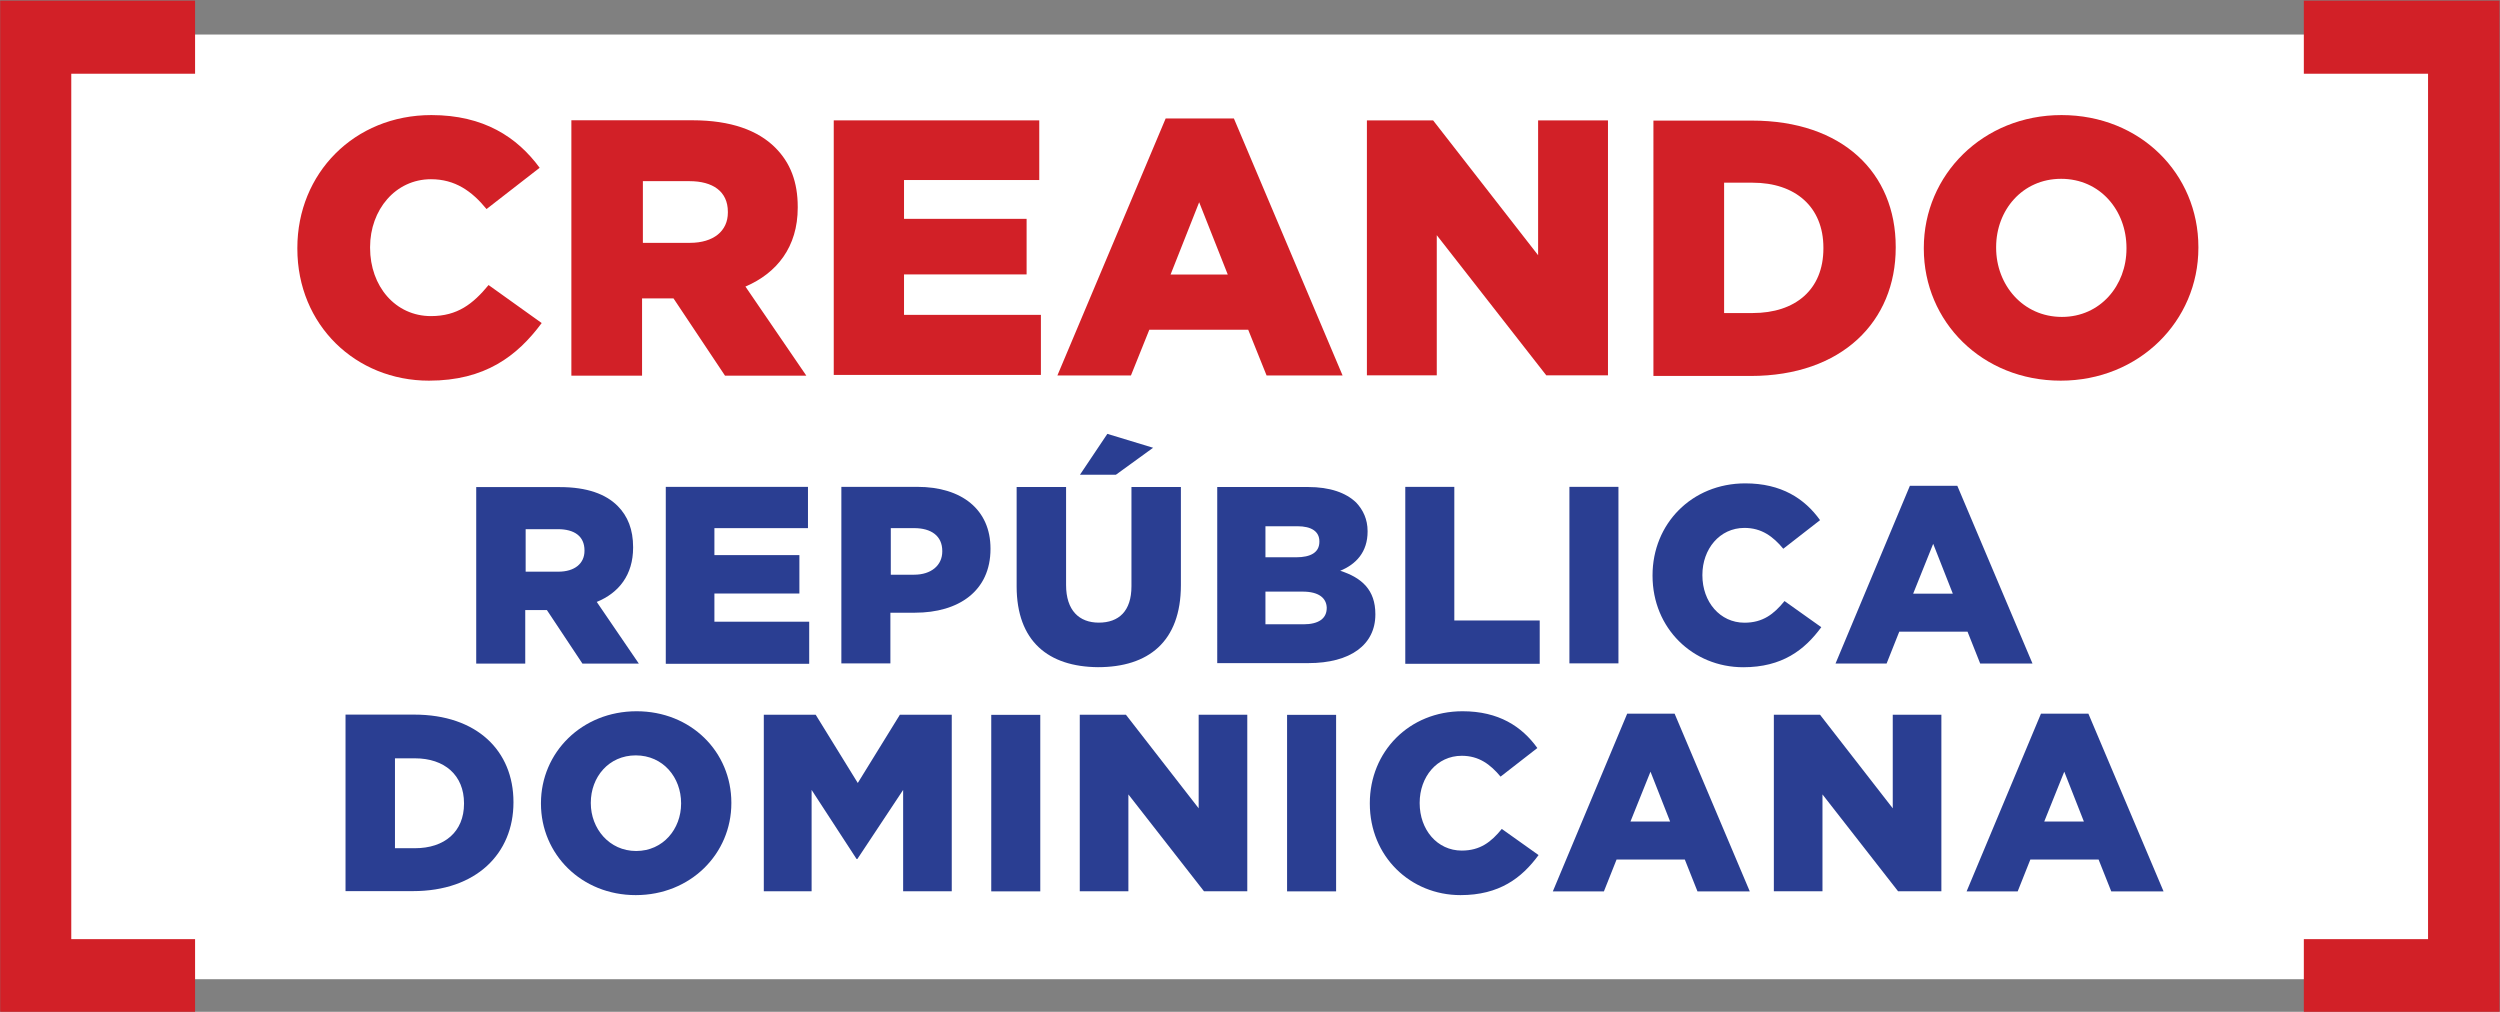 <?xml version="1.0" encoding="utf-8"?>
<!-- Generator: Adobe Illustrator 22.0.0, SVG Export Plug-In . SVG Version: 6.00 Build 0)  -->
<svg version="1.1"
	 id="svg2" xmlns:cc="http://creativecommons.org/ns#" xmlns:dc="http://purl.org/dc/elements/1.1/" xmlns:rdf="http://www.w3.org/1999/02/22-rdf-syntax-ns#" xmlns:svg="http://www.w3.org/2000/svg"
	 xmlns="http://www.w3.org/2000/svg" xmlns:xlink="http://www.w3.org/1999/xlink" x="0px" y="0px" viewBox="0 0 815.6 330.1"
	 style="enable-background:new 0 0 815.6 330.1;" xml:space="preserve">
<rect x="0" y="0" width="815.6" height="330.1" fill="#808080" stroke="none"/>
<style type="text/css">
	.st0{fill:#FFFFFF;}
	.st1{fill:#D22027;}
	.st2{fill:#2A3E92;}
</style>
<g id="g10" transform="matrix(1.333,0,0,-1.333,0,816)">
	<path id="path12" class="st0" d="M8,372.5h594.8v231.2H8V372.5z"/>
	<g id="g14">
		<g>
			<g id="g16">
				<g id="g22" transform="translate(163.074,368.99)">
					<path id="path24" class="st1" d="M-90.3,182.3v0.2c0,18.2,13.9,32.5,32.8,32.5c12.8,0,21-5.4,26.5-12.9l-13-10.1
						c-3.6,4.4-7.7,7.3-13.6,7.3c-8.7,0-14.9-7.5-14.9-16.6v-0.2c0-9.4,6.2-16.7,14.9-16.7c6.5,0,10.3,3,14.1,7.6l13-9.3
						C-36.5,156-44.4,150-58.1,150C-76,150-90.3,163.6-90.3,182.3"/>
				</g>
				<g id="g26" transform="translate(259.138,370.417)">
					<path id="path28" class="st1" d="M-90.3,182.3c5.8,0,9.3,2.9,9.3,7.4v0.2c0,5-3.7,7.5-9.4,7.5h-11.4v-15.1H-90.3z
						 M-119.2,212.3h29.5c9.5,0,16.1-2.5,20.3-6.7c3.7-3.7,5.5-8.4,5.5-14.5v-0.2c0-9.6-5.1-16-12.8-19.3l14.9-21.8h-19.9
						l-12.6,18.9h-7.7v-18.9h-17.3V212.3z"/>
				</g>
				<g id="g30" transform="translate(294.452,400.393)">
					<path id="path32" class="st1" d="M-90.3,182.3h50.2v-14.6h-33.1v-9.5h30v-13.6h-30v-9.9h33.5v-14.7h-50.7V182.3z"/>
				</g>
				<g id="g34" transform="translate(390.786,362.658)">
					<path id="path36" class="st1" d="M-90.3,182.3l-7,17.7l-7-17.7H-90.3z M-105.5,220.5h16.7l26.6-62.9h-18.6l-4.5,11.2h-24.2
						l-4.5-11.2H-132L-105.5,220.5z"/>
				</g>
				<g id="g38" transform="translate(424.938,400.393)">
					<path id="path40" class="st1" d="M-90.3,182.3h16.1l25.7-33v33h17.1v-62.4h-15.1l-26.8,34.3v-34.3h-17.1V182.3z"/>
				</g>
				<g id="g42" transform="translate(512.261,385.139)">
					<path id="path44" class="st1" d="M-90.3,182.3v-31.9h7c10.4,0,17.3,5.7,17.3,15.8v0.2c0,10-6.9,15.9-17.3,15.9H-90.3z
						 M-107.7,197.5h24.2c22.2,0,35.2-12.8,35.2-30.9v-0.2c0-18-13.1-31.4-35.5-31.4h-23.8V197.5z"/>
				</g>
				<g id="g46" transform="translate(610.736,368.99)">
					<path id="path48" class="st1" d="M-90.3,182.3v0.2c0,9.1-6.4,16.9-16,16.9c-9.5,0-15.9-7.7-15.9-16.7v-0.2
						c0-9,6.5-16.9,16.1-16.9C-96.7,165.6-90.3,173.3-90.3,182.3 M-139.9,182.3v0.2c0,17.9,14.5,32.5,33.7,32.5
						c19.3,0,33.5-14.4,33.5-32.3v-0.2c0-17.9-14.5-32.5-33.7-32.5S-139.9,164.4-139.9,182.3"/>
				</g>
				<g id="g50" transform="translate(226.949,289.94)">
					<path id="path52" class="st2" d="M-90.3,182.3c4,0,6.4,2,6.4,5.1v0.1c0,3.5-2.5,5.2-6.5,5.2h-7.9v-10.4H-90.3z M-110.3,203
						h20.4c6.6,0,11.2-1.7,14.1-4.6c2.5-2.5,3.8-5.8,3.8-10.1v-0.1c0-6.7-3.5-11.1-8.9-13.3l10.3-15.1h-13.8l-8.7,13.1h-5.3v-13.1
						h-12V203z"/>
				</g>
				<g id="g54" transform="translate(253.244,310.696)">
					<path id="path56" class="st2" d="M-90.3,182.3h34.8v-10.1h-22.9v-6.6h20.8v-9.4h-20.8v-6.9h23.2V139h-35.1V182.3z"/>
				</g>
				<g id="g58" transform="translate(314.015,289.199)">
					<path id="path60" class="st2" d="M-90.3,182.3c4.2,0,6.9,2.3,6.9,5.7v0.1c0,3.7-2.7,5.6-6.9,5.6h-5.7v-11.4H-90.3z
						 M-108.1,203.8h18.6c10.9,0,17.9-5.6,17.9-15.1v-0.1c0-10.3-7.8-15.6-18.5-15.6h-6v-12.4h-12L-108.1,203.8z"/>
				</g>
				<g id="g62" transform="translate(361.313,323.668)">
					<path id="path64" class="st2" d="M-90.3,182.3l11.2-3.4l-9.1-6.6H-97L-90.3,182.3z M-112.5,145v24.3h12.1v-24
						c0-6.2,3.2-9.2,8-9.2c4.9,0,8,2.8,8,8.9v24.3h12.1v-24c0-13.9-8-20.1-20.3-20.1C-104.7,125.3-112.5,131.5-112.5,145"/>
				</g>
				<g id="g66" transform="translate(409.106,285.062)">
					<path id="path68" class="st2" d="M-90.3,182.3h-9.1v-8h9.3c3.7,0,5.7,1.4,5.7,4v0.1C-84.5,180.7-86.3,182.3-90.3,182.3
						 M-86.2,194.6c0,2.4-1.9,3.7-5.4,3.7h-7.8v-7.6h7.5c3.6,0,5.7,1.2,5.7,3.8V194.6z M-111.2,207.9H-89c5.4,0,9.3-1.4,11.8-3.8
						c1.7-1.8,2.8-4.1,2.8-7v-0.1c0-5-2.8-8-6.7-9.6c5.3-1.7,8.6-4.7,8.6-10.6v-0.1c0-7.4-6.1-11.9-16.4-11.9h-22.3V207.9z"/>
				</g>
				<g id="g70" transform="translate(434.231,310.696)">
					<path id="path72" class="st2" d="M-90.3,182.3h12v-32.7h20.9V139h-32.9V182.3z"/>
				</g>
				<path id="path74" class="st2" d="M384.1,493h12v-43.2h-12V493z"/>
				<g id="g76" transform="translate(494.744,288.952)">
					<path id="path78" class="st2" d="M-90.3,182.3v0.1c0,12.6,9.6,22.5,22.7,22.5c8.8,0,14.5-3.7,18.3-9l-9-7
						c-2.5,3-5.3,5.1-9.5,5.1c-6.1,0-10.3-5.2-10.3-11.5v-0.1c0-6.5,4.3-11.6,10.3-11.6c4.5,0,7.2,2.1,9.8,5.3l9-6.4
						c-4.1-5.6-9.6-9.8-19.1-9.8C-80.4,159.9-90.3,169.4-90.3,182.3"/>
				</g>
				<g id="g80" transform="translate(568.232,284.565)">
					<path id="path82" class="st2" d="M-90.3,182.3l-4.8,12.2l-4.9-12.2H-90.3z M-100.8,208.7h11.6l18.4-43.5h-12.8l-3.1,7.8h-16.7
						l-3.1-7.8h-12.5L-100.8,208.7z"/>
				</g>
				<g id="g84" transform="translate(186.965,244.36)">
					<path id="path86" class="st2" d="M-90.3,182.3v-22.1h4.9c7.2,0,12,4,12,10.9v0.1c0,6.9-4.8,11-12,11H-90.3z M-102.3,192.9h16.7
						c15.4,0,24.3-8.9,24.3-21.4v-0.1c0-12.5-9.1-21.7-24.6-21.7h-16.5V192.9z"/>
				</g>
				<g id="g88" transform="translate(256.994,233.181)">
					<path id="path90" class="st2" d="M-90.3,182.3v0.1c0,6.3-4.4,11.7-11.1,11.7c-6.6,0-11-5.3-11-11.6v-0.1
						c0-6.2,4.5-11.7,11.1-11.7C-94.7,170.7-90.3,176.1-90.3,182.3 M-124.6,182.3v0.1c0,12.4,10,22.5,23.4,22.5
						c13.3,0,23.2-9.9,23.2-22.4v-0.1c0-12.4-10-22.5-23.4-22.5C-114.7,159.9-124.6,169.9-124.6,182.3"/>
				</g>
				<g id="g92" transform="translate(277.234,254.925)">
					<path id="path94" class="st2" d="M-90.3,182.3h12.7l10.3-16.7l10.3,16.7h12.7v-43.2h-11.9v24.8L-67.4,147h-0.2l-11,16.9v-24.8
						h-11.7V182.3z"/>
				</g>
				<path id="path96" class="st2" d="M242.6,437.2h12V394h-12V437.2z"/>
				<g id="g98" transform="translate(354.663,254.925)">
					<path id="path100" class="st2" d="M-90.3,182.3h11.2l17.8-22.9v22.9h11.9v-43.2H-60l-18.5,23.7v-23.7h-11.9V182.3z"/>
				</g>
				<path id="path102" class="st2" d="M315,437.2h12V394h-12V437.2z"/>
				<g id="g104" transform="translate(425.551,233.181)">
					<path id="path106" class="st2" d="M-90.3,182.3v0.1c0,12.6,9.6,22.5,22.7,22.5c8.8,0,14.5-3.7,18.3-9l-9-7
						c-2.5,3-5.3,5.1-9.5,5.1c-6.1,0-10.3-5.2-10.3-11.5v-0.1c0-6.5,4.3-11.6,10.3-11.6c4.5,0,7.2,2.1,9.8,5.3l9-6.4
						c-4.1-5.6-9.6-9.8-19.1-9.8C-80.4,159.9-90.3,169.4-90.3,182.3"/>
				</g>
				<g id="g108" transform="translate(499.043,228.794)">
					<path id="path110" class="st2" d="M-90.3,182.3l-4.8,12.2l-4.9-12.2H-90.3z M-100.8,208.7h11.6l18.4-43.5h-12.8l-3.1,7.8h-16.7
						l-3.1-7.8h-12.5L-100.8,208.7z"/>
				</g>
				<g id="g112" transform="translate(524.535,254.925)">
					<path id="path114" class="st2" d="M-90.3,182.3h11.2l17.8-22.9v22.9h11.9v-43.2H-60l-18.5,23.7v-23.7h-11.9V182.3z"/>
				</g>
				<g id="g116" transform="translate(600.311,228.794)">
					<path id="path118" class="st2" d="M-90.3,182.3l-4.8,12.2l-4.9-12.2H-90.3z M-100.8,208.7h11.6l18.4-43.5h-12.8l-3.1,7.8h-16.7
						l-3.1-7.8h-12.5L-100.8,208.7z"/>
				</g>
				<g id="g120" transform="translate(90.344,182.114)">
					<path id="path122" class="st1" d="M-90.3,182.3h47.7v17.9h-30.3V412h30.3v17.9h-47.7V182.3z M473.5,182.3h47.9v247.6h-47.9V412
						h30.4V200.2h-30.4V182.3z"/>
				</g>
			</g>
		</g>
	</g>
</g>
</svg>
